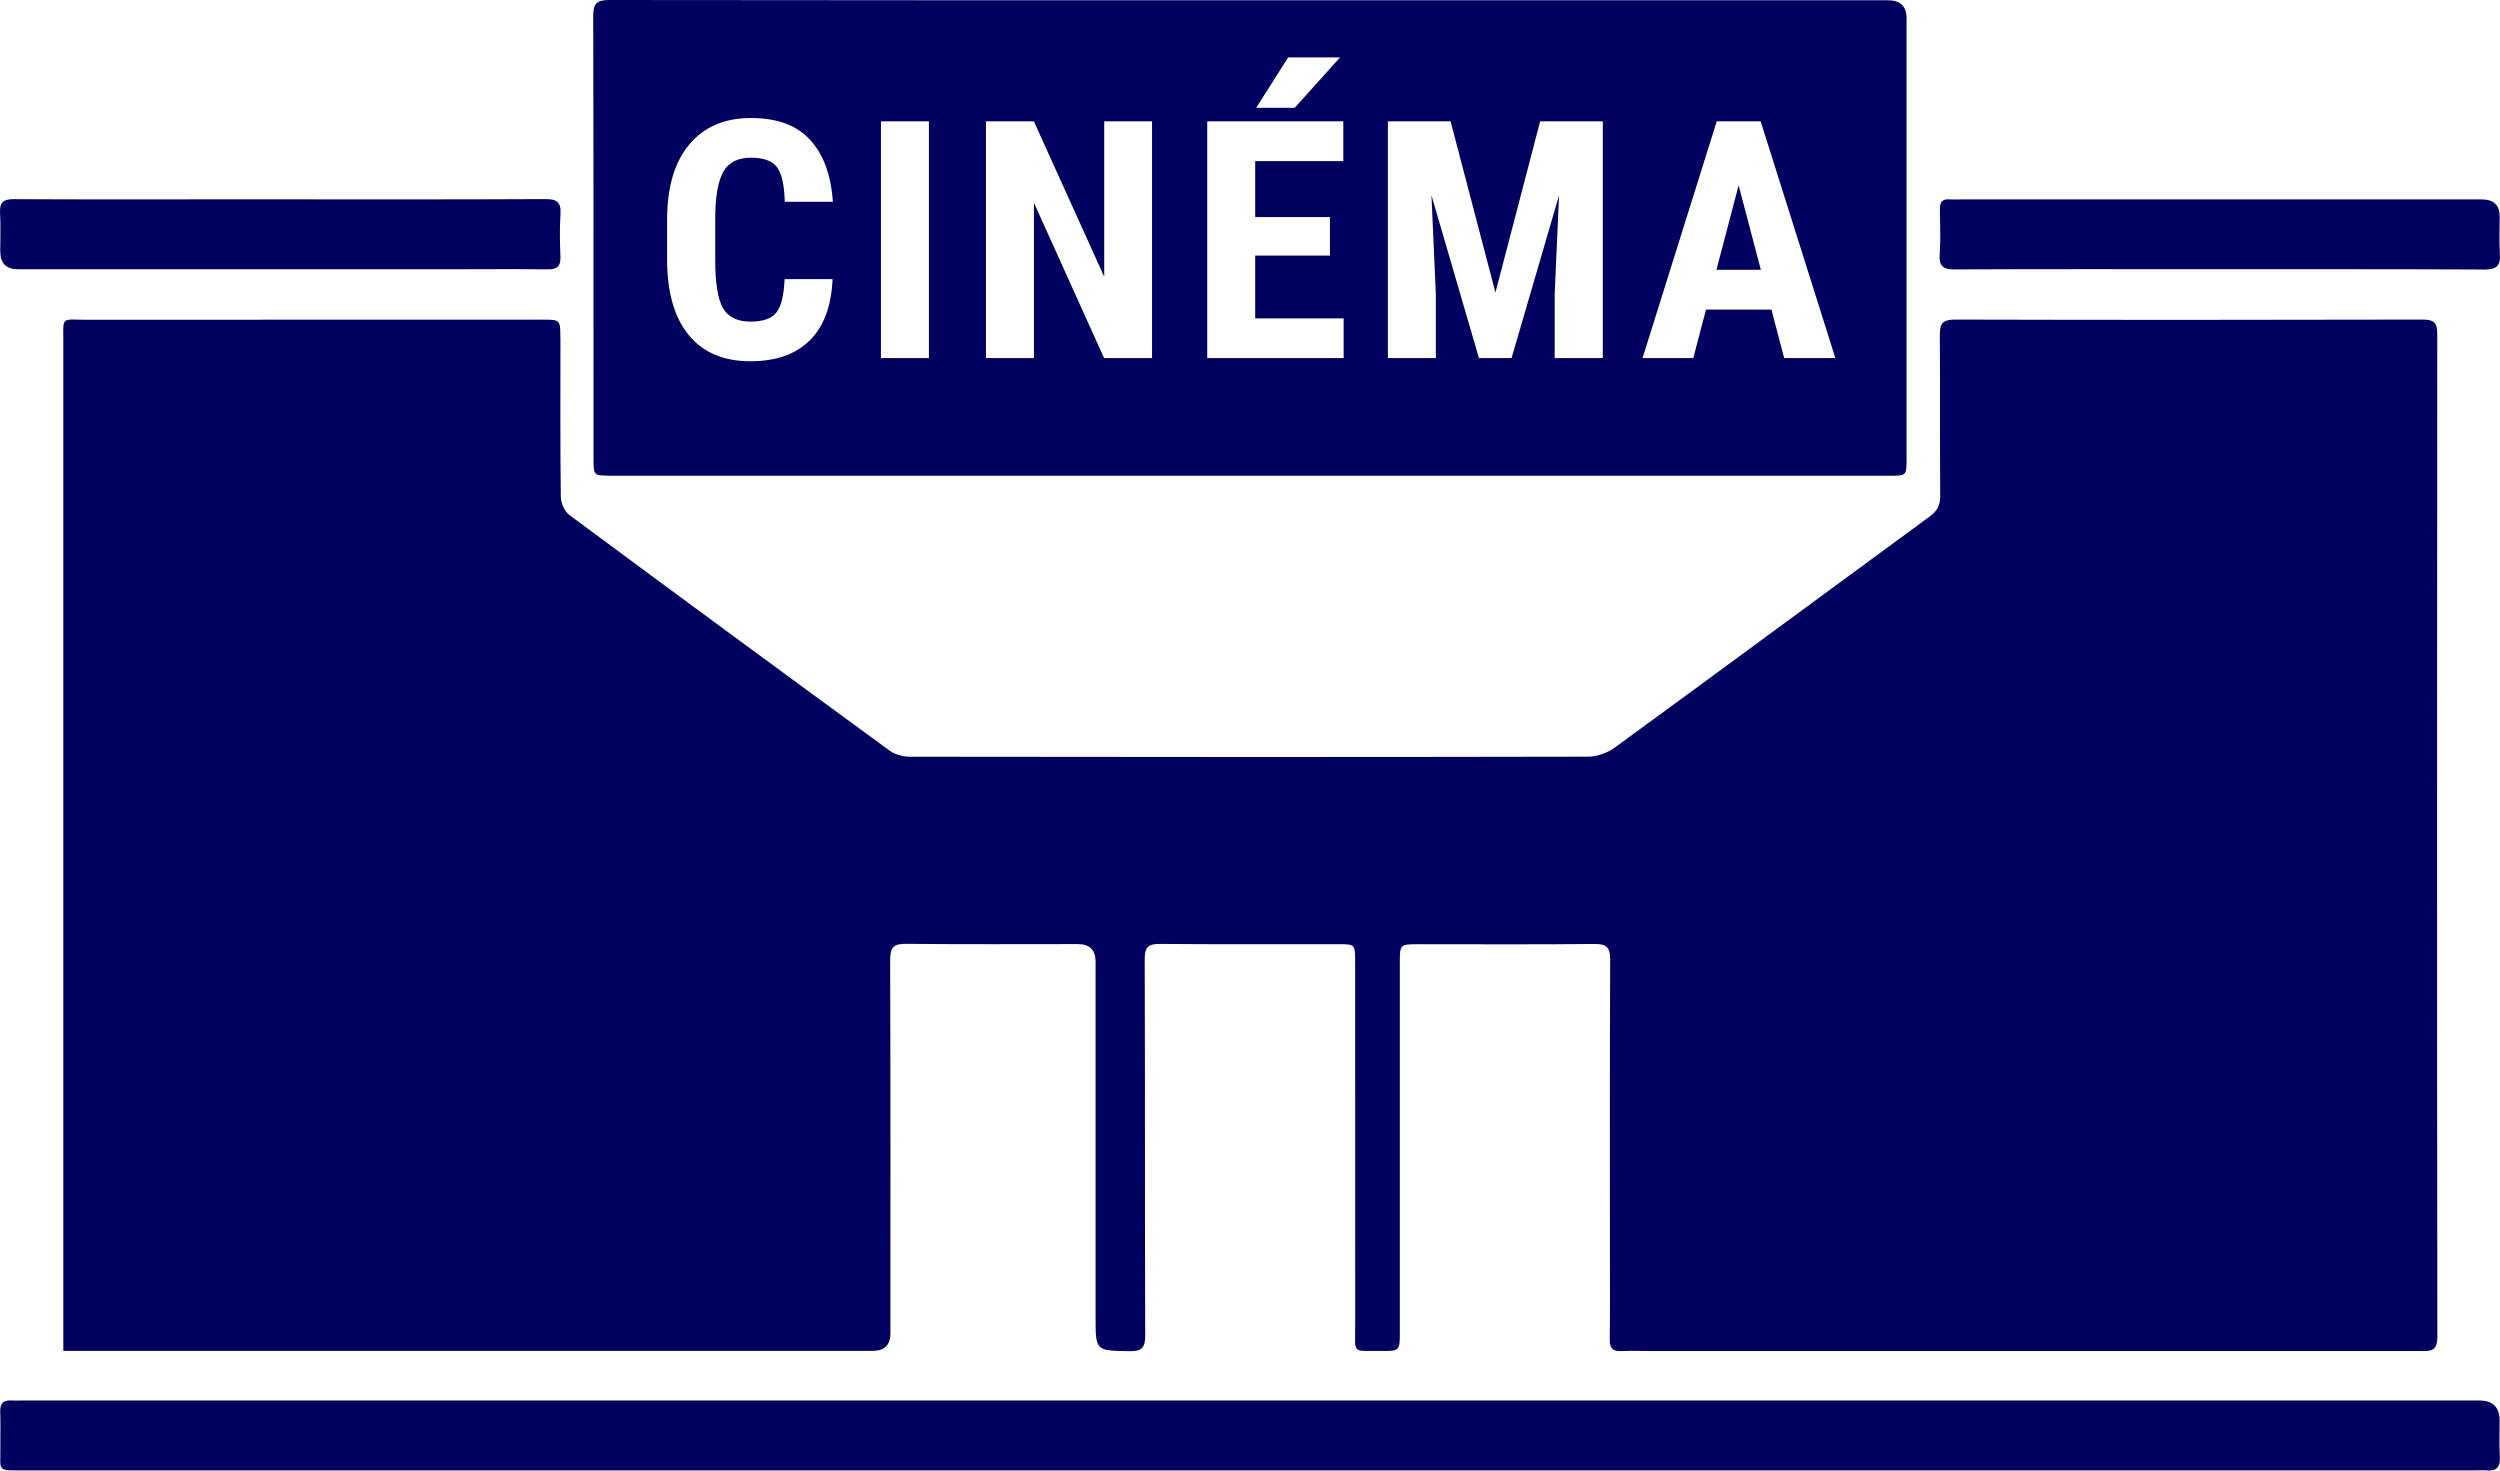 <svg width="136" height="80" viewBox="0 0 136 80" fill="none" xmlns="http://www.w3.org/2000/svg">
<g id="icon_cinema">
<path id="Vector" d="M30.483 18.403C30.483 17.391 30.483 17.388 29.504 17.388C21.235 17.388 12.963 17.388 4.694 17.394C3.293 17.394 3.448 17.184 3.445 18.604C3.44 36.609 3.445 54.611 3.445 72.616V73.487H4.528C18.842 73.487 33.159 73.487 47.474 73.487C48.117 73.487 48.438 73.169 48.438 72.532C48.438 65.759 48.447 58.988 48.424 52.218C48.424 51.554 48.596 51.335 49.284 51.344C52.4 51.377 55.515 51.358 58.633 51.358C59.276 51.358 59.599 51.677 59.6 52.316C59.6 58.761 59.6 65.207 59.6 71.652C59.6 73.501 59.6 73.473 61.442 73.504C62.128 73.516 62.303 73.3 62.3 72.633C62.277 65.815 62.294 58.997 62.272 52.179C62.272 51.531 62.454 51.344 63.101 51.349C66.335 51.377 69.568 51.361 72.802 51.363C73.715 51.363 73.718 51.369 73.721 52.31C73.721 58.896 73.718 65.481 73.724 72.067C73.724 73.703 73.521 73.473 75.13 73.49C76.147 73.501 76.15 73.49 76.15 72.451C76.15 65.773 76.15 59.095 76.15 52.414C76.15 51.369 76.15 51.366 77.168 51.366C80.354 51.366 83.542 51.386 86.728 51.352C87.408 51.344 87.597 51.543 87.594 52.215C87.569 57.492 87.58 62.769 87.58 68.048C87.58 69.659 87.591 71.271 87.571 72.882C87.566 73.339 87.729 73.516 88.184 73.499C88.792 73.476 89.402 73.496 90.012 73.496C103.882 73.496 117.752 73.496 131.622 73.496C132.156 73.496 132.592 73.56 132.592 72.739C132.57 54.55 132.573 36.36 132.587 18.167C132.587 17.548 132.404 17.385 131.788 17.385C123.308 17.405 114.825 17.408 106.345 17.385C105.665 17.385 105.524 17.618 105.527 18.229C105.549 21.149 105.527 24.066 105.547 26.986C105.549 27.479 105.392 27.79 104.984 28.09C99.265 32.28 93.566 36.494 87.838 40.672C87.439 40.964 86.868 41.163 86.376 41.163C74.075 41.188 61.777 41.185 49.476 41.166C49.107 41.166 48.677 41.04 48.385 40.827C42.567 36.575 36.761 32.308 30.972 28.015C30.71 27.821 30.511 27.364 30.508 27.028C30.471 24.156 30.488 21.283 30.488 18.411L30.483 18.403Z" fill="#00005F"/>
<path id="Vector_2" d="M33.23 25.879C56.418 25.879 79.606 25.879 102.797 25.879C103.716 25.879 103.716 25.879 103.716 24.943C103.716 16.959 103.716 8.976 103.716 0.992C103.716 0.342 103.381 0.016 102.712 0.014C91.165 0.014 79.617 0.014 68.069 0.014C56.429 0.014 44.786 0.017 33.145 0C32.476 0 32.268 0.185 32.271 0.866C32.293 8.897 32.285 16.926 32.288 24.957C32.288 25.874 32.29 25.876 33.227 25.876L33.23 25.879ZM93.391 6.599H95.779L99.844 19.479H97.058L96.366 16.842H92.807L92.115 19.479H89.354L93.391 6.599ZM75.503 6.599H78.911L81.352 15.914L83.784 6.599H87.192V19.479H84.574V15.993L84.813 10.623L82.229 19.479H80.455L77.871 10.623L78.11 15.993V19.479H75.501V6.599H75.503ZM70.077 3.122H72.9L70.431 5.865H68.336L70.077 3.122ZM65.674 6.599H73.077V8.766H68.283V11.809H72.349V13.905H68.283V17.321H73.094V19.479H65.674V6.599ZM53.634 6.599H56.243L60.07 15.057V6.599H62.671V19.479H60.062L56.246 11.03V19.479H53.637V6.599H53.634ZM47.923 6.599H50.533V19.479H47.923V6.599ZM36.291 11.949C36.291 10.181 36.694 8.816 37.498 7.858C38.302 6.899 39.421 6.42 40.852 6.42C42.283 6.42 43.329 6.812 44.06 7.597C44.791 8.382 45.207 9.508 45.309 10.977H42.691C42.668 10.069 42.528 9.441 42.269 9.096C42.011 8.752 41.541 8.578 40.852 8.578C40.163 8.578 39.66 8.822 39.37 9.306C39.081 9.794 38.926 10.593 38.909 11.708V14.14C38.909 15.421 39.053 16.298 39.339 16.777C39.626 17.254 40.118 17.495 40.818 17.495C41.518 17.495 41.977 17.329 42.238 16.996C42.5 16.663 42.646 16.06 42.682 15.186H45.292C45.227 16.654 44.814 17.767 44.049 18.52C43.287 19.277 42.207 19.652 40.818 19.652C39.356 19.652 38.237 19.173 37.458 18.215C36.679 17.257 36.291 15.889 36.291 14.115V11.949Z" fill="#00005F"/>
<path id="Vector_3" d="M94.581 10.083L93.375 14.676H95.79L94.581 10.083Z" fill="#00005F"/>
<path id="Vector_4" d="M135.98 77.282C135.98 76.551 135.608 76.186 134.864 76.186C112.587 76.186 90.307 76.186 68.03 76.186C45.753 76.186 23.569 76.186 1.337 76.186C1.103 76.186 0.867 76.2 0.634 76.186C0.192 76.158 -0.007 76.326 0.012 76.794C0.04 77.447 0.012 78.1 0.021 78.756C0.032 80.059 -0.193 79.989 1.266 79.989C45.753 79.989 90.24 79.989 134.724 79.989C134.887 79.989 135.053 79.972 135.216 79.989C135.781 80.053 136.031 79.843 135.992 79.243C135.95 78.593 135.983 77.938 135.98 77.282Z" fill="#00005F"/>
<path id="Vector_5" d="M0.018 13.692C0.018 14.327 0.34 14.646 0.985 14.648C8.858 14.648 16.728 14.648 24.6 14.648C26.335 14.648 28.067 14.631 29.802 14.653C30.328 14.659 30.508 14.471 30.488 13.958C30.457 13.188 30.44 12.414 30.491 11.646C30.533 10.985 30.283 10.825 29.647 10.831C24.867 10.856 20.088 10.845 15.308 10.845C14.043 10.845 12.777 10.845 11.512 10.845C7.927 10.845 4.342 10.856 0.757 10.834C0.167 10.831 -0.03 11.016 0.004 11.593C0.046 12.291 0.012 12.994 0.012 13.695L0.018 13.692Z" fill="#00005F"/>
<path id="Vector_6" d="M106.356 14.656C111.156 14.634 115.955 14.645 120.758 14.645C125.557 14.648 130.36 14.639 135.159 14.662C135.812 14.664 136.039 14.46 135.994 13.818C135.947 13.146 135.986 12.465 135.983 11.789C135.983 11.162 135.657 10.848 135.005 10.848C125.543 10.848 116.085 10.848 106.623 10.848C106.435 10.848 106.247 10.862 106.061 10.845C105.659 10.811 105.524 10.999 105.53 11.383C105.544 12.198 105.575 13.02 105.518 13.832C105.473 14.493 105.721 14.662 106.356 14.659V14.656Z" fill="#00005F"/>
</g>
</svg>
